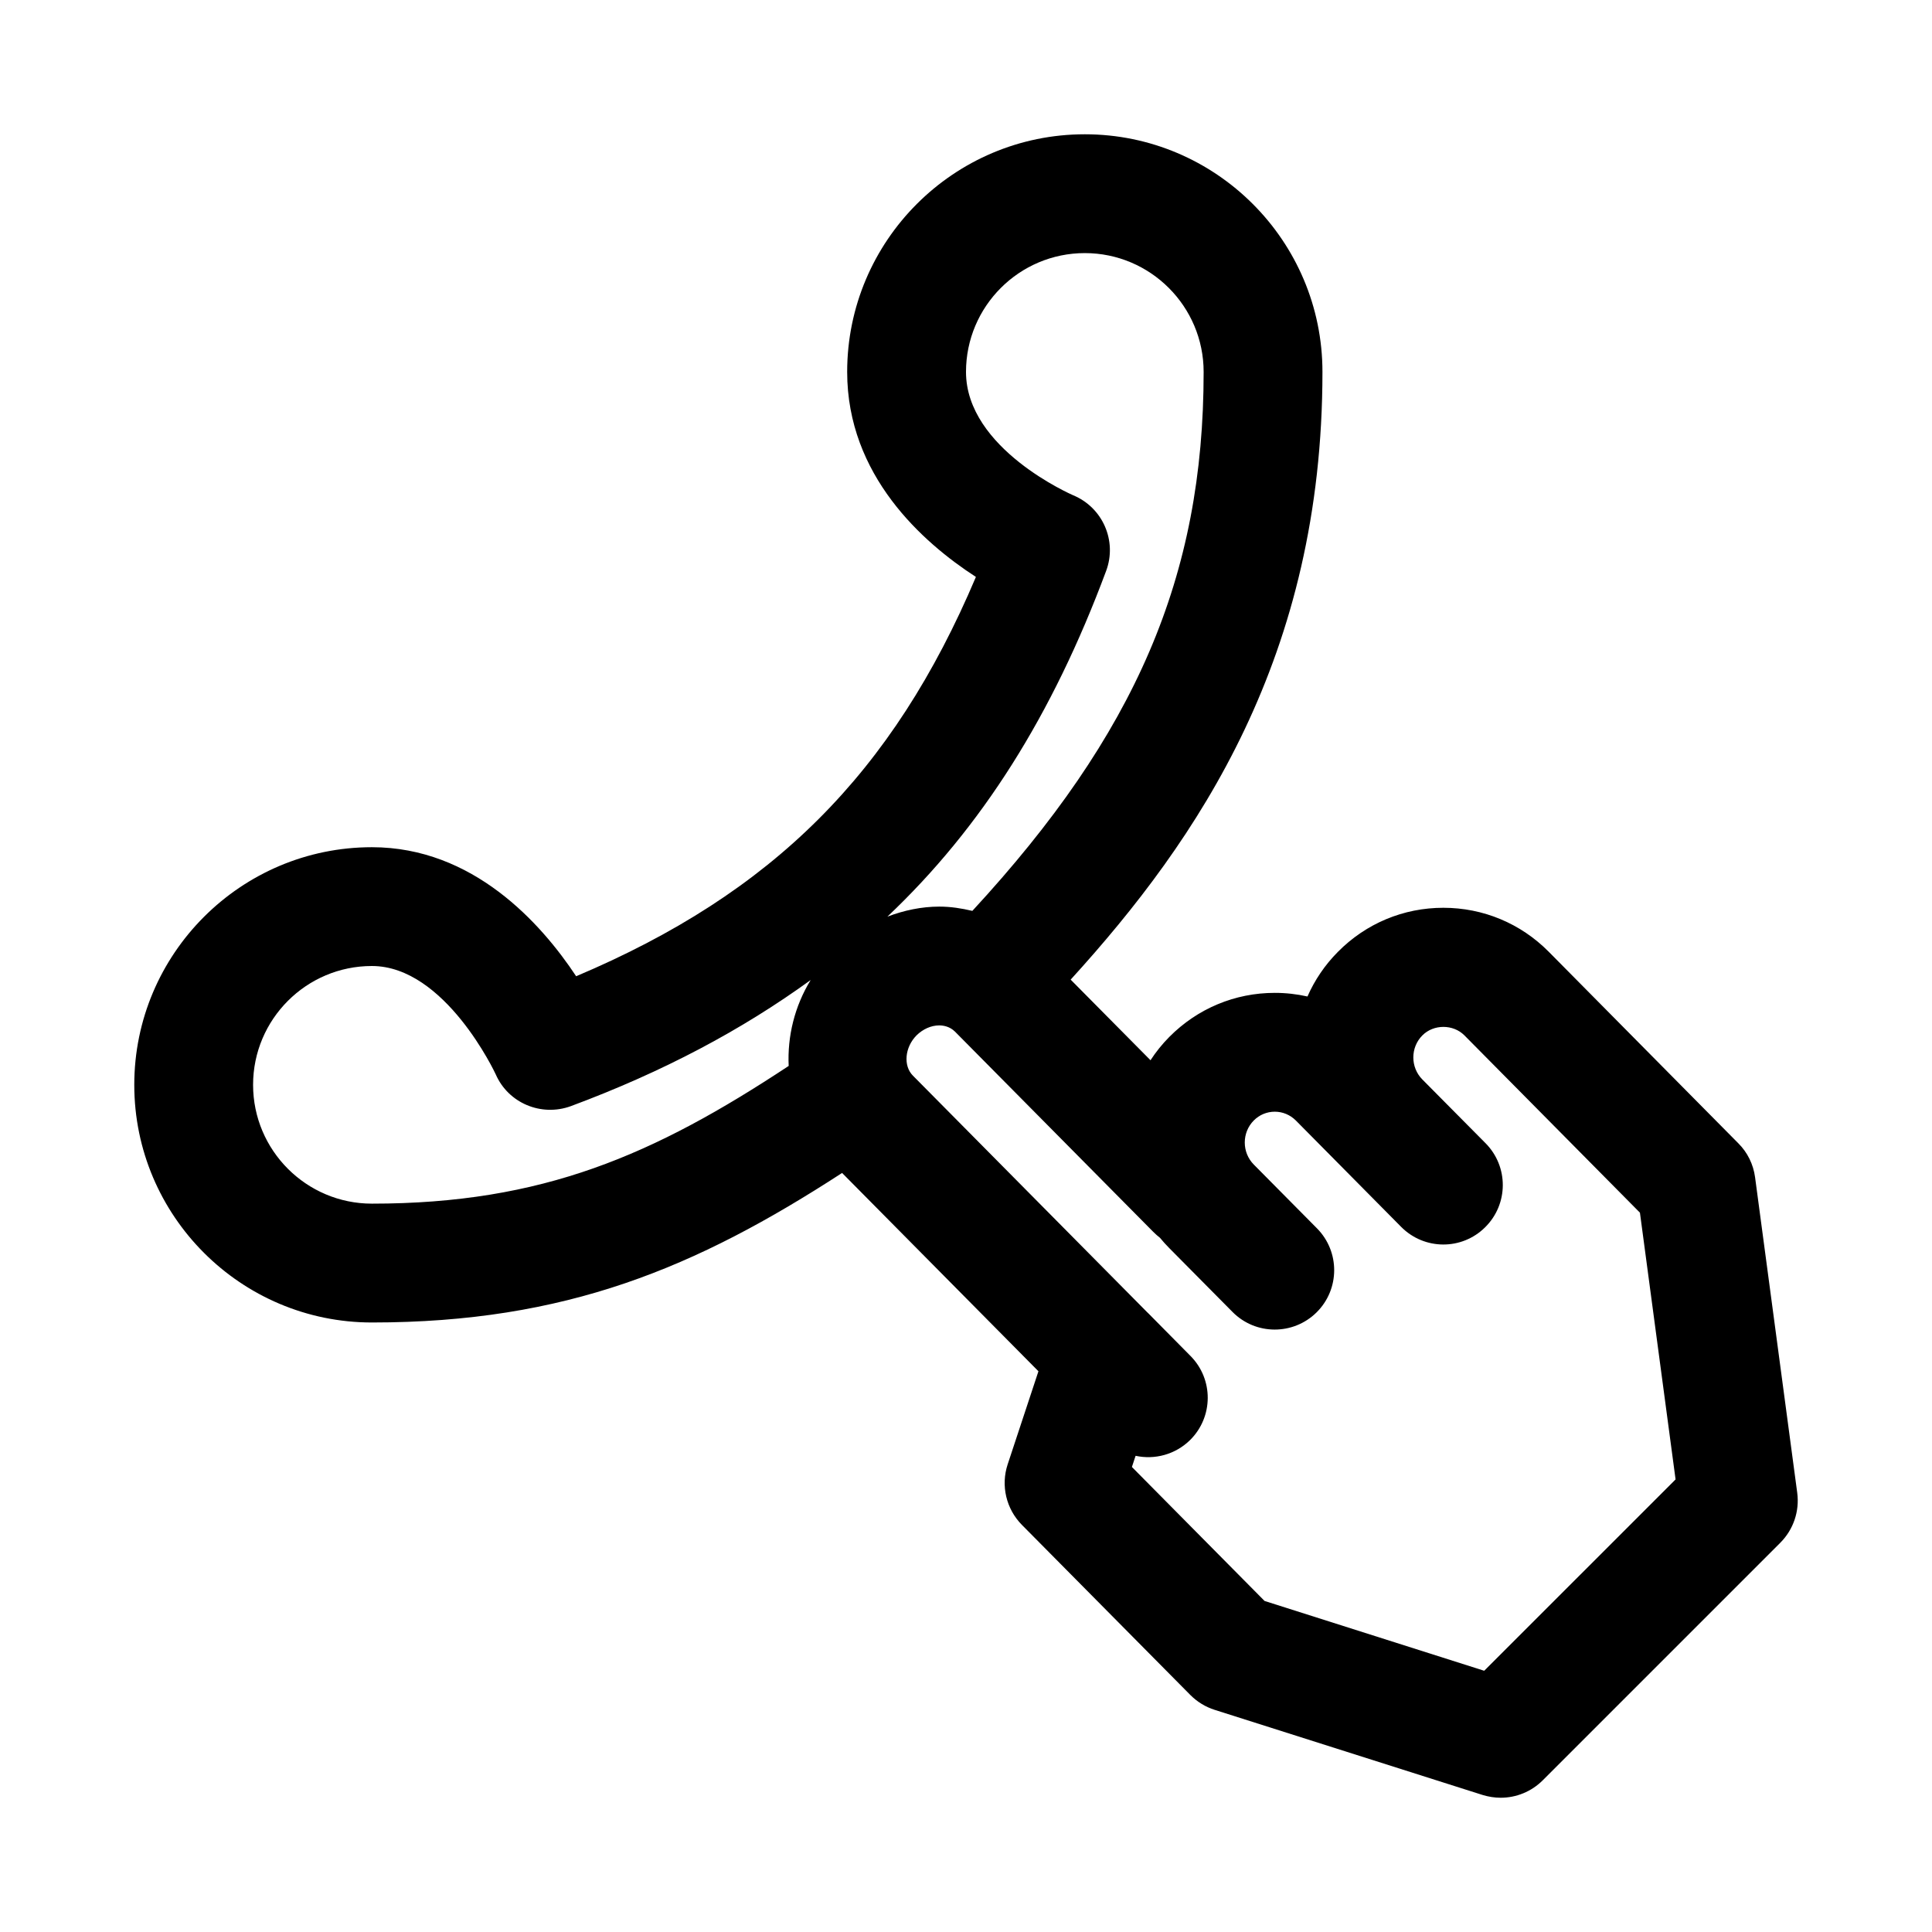 <?xml version="1.0" encoding="UTF-8"?>
<!-- Uploaded to: ICON Repo, www.svgrepo.com, Generator: ICON Repo Mixer Tools -->
<svg fill="#000000" width="800px" height="800px" version="1.1" viewBox="144 144 512 512" xmlns="http://www.w3.org/2000/svg">
 <path d="m609.11 455.97c-0.457-3.402-2-6.551-4.426-8.973l-50.254-50.773c-7.461-7.527-17.383-11.652-27.93-11.652-10.562 0-20.484 4.141-27.93 11.668-3.496 3.512-6.188 7.543-8.078 11.84-2.816-0.629-5.699-0.961-8.66-0.961-10.547 0-20.469 4.141-27.945 11.668-1.906 1.922-3.574 4-4.992 6.188l-21.16-21.363c33.996-37.336 66.727-85.809 66.727-161.05 0-34.73-28.246-62.977-62.977-62.977s-62.977 28.246-62.977 62.977c0 27.395 19.965 45.168 34.117 54.332-22.027 52.035-53.844 83.805-105.94 105.82-9.316-14.074-27.344-34.195-54.125-34.195-34.73 0-62.977 28.246-62.977 62.977s28.246 62.977 62.977 62.977c51.406 0 85.914-14.5 124.6-39.629l52.035 52.555-8.156 24.672c-1.859 5.621-0.395 11.809 3.762 16.027l44.664 45.105c1.793 1.793 3.984 3.148 6.422 3.922l71.02 22.562c1.598 0.484 3.203 0.734 4.793 0.734 4.109 0 8.141-1.621 11.133-4.613l62.977-62.977c3.465-3.481 5.117-8.344 4.473-13.227zm-171.97-160.68c2.961-7.949-0.914-16.801-8.754-20.043-0.27-0.125-28.387-12.297-28.387-32.684 0-17.367 14.121-31.488 31.488-31.488 17.367 0 31.488 14.121 31.488 31.488 0 54.176-17.965 95.914-61.293 142.83-2.852-0.676-5.746-1.133-8.754-1.133h-0.016c-4.707 0-9.336 0.992-13.746 2.66 25.004-23.664 43.738-53.371 57.973-91.629zm-226.07 136.2c0-17.367 14.121-31.488 31.488-31.488 19.414 0 32.715 28.48 32.812 28.703 3.336 7.652 12.074 11.289 19.902 8.438 24.512-9.117 45.344-20.215 63.559-33.426-4.281 7.008-6.188 14.941-5.824 22.766-35.746 23.617-65.219 36.496-110.45 36.496-17.367 0-31.488-14.125-31.488-31.488zm326.26 155.28-58.207-18.5-35.156-35.504 0.977-2.961c5.039 1.086 10.5-0.301 14.453-4.188 6.172-6.125 6.234-16.074 0.109-22.262l-11.164-11.289c-0.109-0.125-0.234-0.25-0.363-0.348l-62.047-62.66c-2.613-2.629-2.156-7.543 0.977-10.691 1.676-1.648 3.863-2.625 5.988-2.625 1.148 0 2.816 0.301 4.172 1.637l52.555 53.074c0.566 0.582 1.164 1.086 1.777 1.574 0.77 0.945 1.605 1.859 2.488 2.754l16.75 16.91c6.125 6.188 16.09 6.203 22.262 0.109 6.188-6.125 6.234-16.09 0.109-22.277l-16.734-16.895c-3.195-3.227-3.195-8.469-0.016-11.684 1.496-1.512 3.481-2.332 5.574-2.332s4.062 0.836 5.559 2.312l27.93 28.215c6.141 6.188 16.09 6.234 22.262 0.094 6.188-6.125 6.234-16.074 0.109-22.262l-16.75-16.895c-3.195-3.227-3.195-8.469 0-11.684 2.992-3.008 8.156-2.992 11.133-0.016l46.523 46.996 9.445 70.691z"/>
</svg>